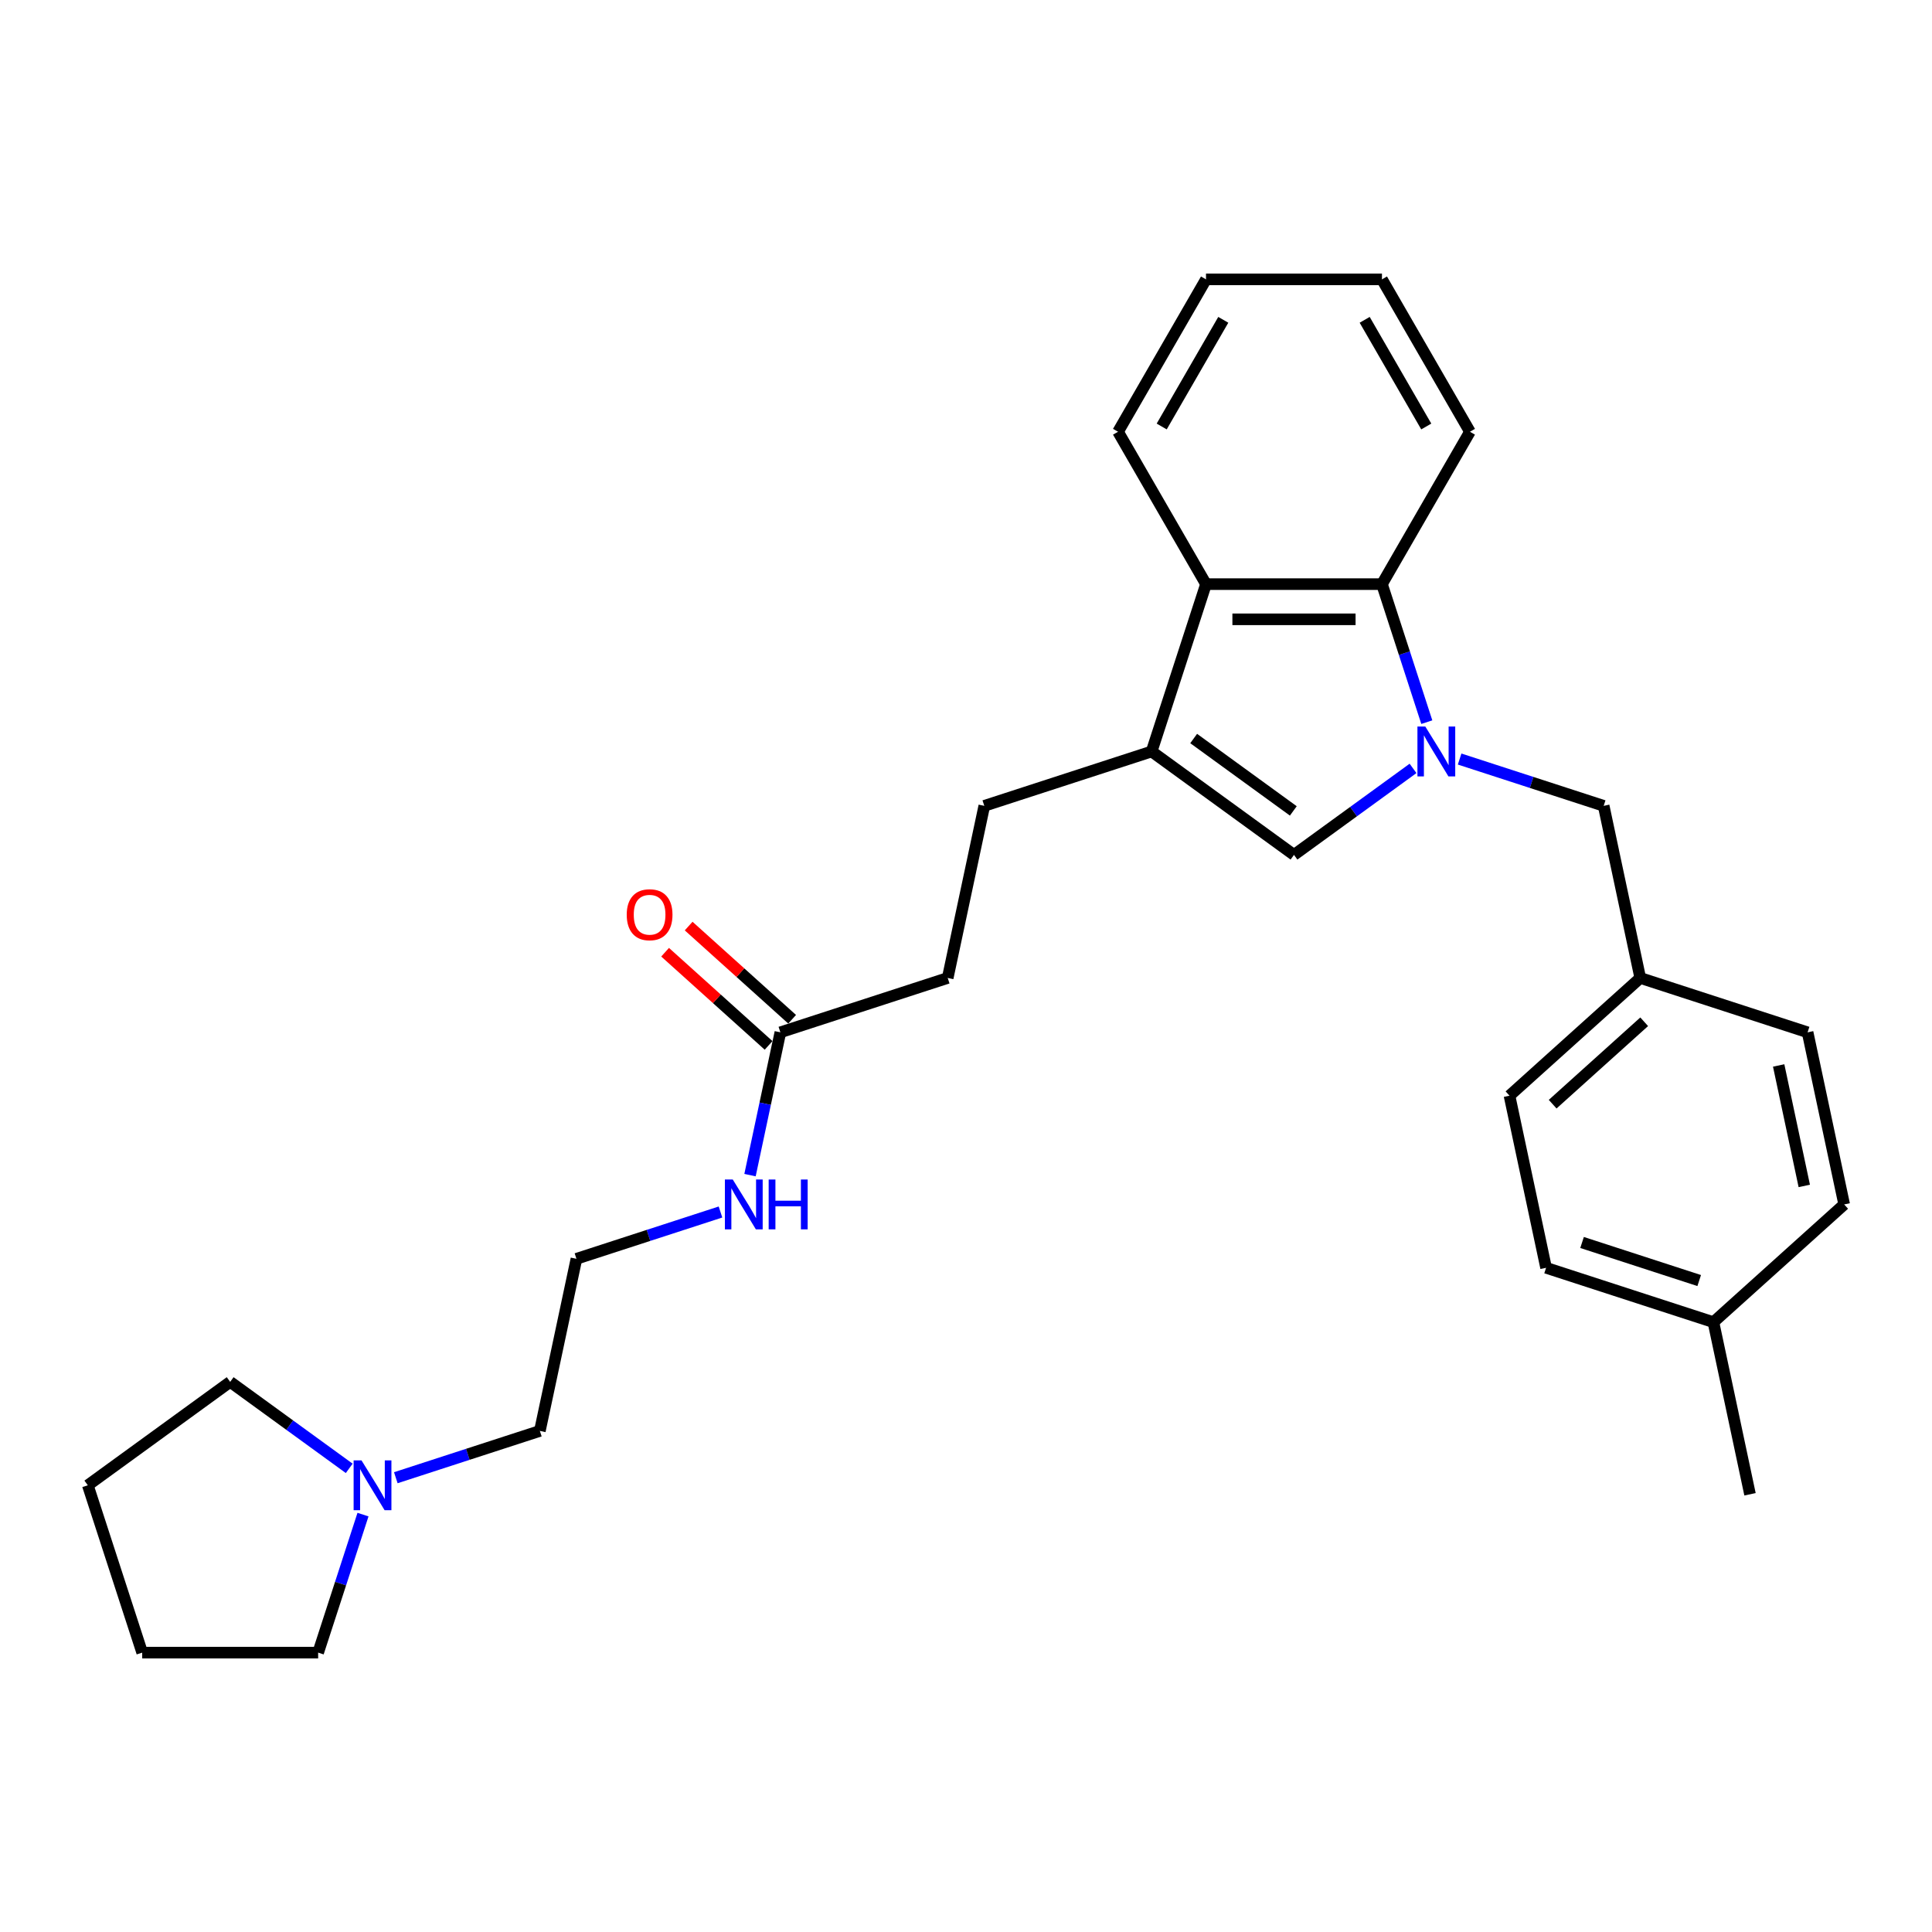 <?xml version='1.0' encoding='iso-8859-1'?>
<svg version='1.1' baseProfile='full'
              xmlns='http://www.w3.org/2000/svg'
                      xmlns:rdkit='http://www.rdkit.org/xml'
                      xmlns:xlink='http://www.w3.org/1999/xlink'
                  xml:space='preserve'
width='1000px' height='1000px' viewBox='0 0 1000 1000'>
<!-- END OF HEADER -->
<rect style='opacity:1.0;fill:#FFFFFF;stroke:none' width='1000' height='1000' x='0' y='0'> </rect>
<path class='bond-0' d='M 731.385,397.721 L 700.574,420.107' style='fill:none;fill-rule:evenodd;stroke:#0000FF;stroke-width:6px;stroke-linecap:butt;stroke-linejoin:miter;stroke-opacity:1' />
<path class='bond-0' d='M 700.574,420.107 L 669.763,442.492' style='fill:none;fill-rule:evenodd;stroke:#000000;stroke-width:6px;stroke-linecap:butt;stroke-linejoin:miter;stroke-opacity:1' />
<path class='bond-2' d='M 738.513,373.788 L 726.907,338.066' style='fill:none;fill-rule:evenodd;stroke:#0000FF;stroke-width:6px;stroke-linecap:butt;stroke-linejoin:miter;stroke-opacity:1' />
<path class='bond-2' d='M 726.907,338.066 L 715.3,302.345' style='fill:none;fill-rule:evenodd;stroke:#000000;stroke-width:6px;stroke-linecap:butt;stroke-linejoin:miter;stroke-opacity:1' />
<path class='bond-4' d='M 755.501,392.879 L 792.78,404.991' style='fill:none;fill-rule:evenodd;stroke:#0000FF;stroke-width:6px;stroke-linecap:butt;stroke-linejoin:miter;stroke-opacity:1' />
<path class='bond-4' d='M 792.78,404.991 L 830.059,417.104' style='fill:none;fill-rule:evenodd;stroke:#000000;stroke-width:6px;stroke-linecap:butt;stroke-linejoin:miter;stroke-opacity:1' />
<path class='bond-1' d='M 669.763,442.492 L 596.083,388.961' style='fill:none;fill-rule:evenodd;stroke:#000000;stroke-width:6px;stroke-linecap:butt;stroke-linejoin:miter;stroke-opacity:1' />
<path class='bond-1' d='M 669.418,419.727 L 617.842,382.254' style='fill:none;fill-rule:evenodd;stroke:#000000;stroke-width:6px;stroke-linecap:butt;stroke-linejoin:miter;stroke-opacity:1' />
<path class='bond-7' d='M 596.083,388.961 L 509.468,417.104' style='fill:none;fill-rule:evenodd;stroke:#000000;stroke-width:6px;stroke-linecap:butt;stroke-linejoin:miter;stroke-opacity:1' />
<path class='bond-28' d='M 596.083,388.961 L 624.227,302.345' style='fill:none;fill-rule:evenodd;stroke:#000000;stroke-width:6px;stroke-linecap:butt;stroke-linejoin:miter;stroke-opacity:1' />
<path class='bond-3' d='M 715.3,302.345 L 624.227,302.345' style='fill:none;fill-rule:evenodd;stroke:#000000;stroke-width:6px;stroke-linecap:butt;stroke-linejoin:miter;stroke-opacity:1' />
<path class='bond-3' d='M 701.639,320.559 L 637.888,320.559' style='fill:none;fill-rule:evenodd;stroke:#000000;stroke-width:6px;stroke-linecap:butt;stroke-linejoin:miter;stroke-opacity:1' />
<path class='bond-19' d='M 715.3,302.345 L 760.837,223.473' style='fill:none;fill-rule:evenodd;stroke:#000000;stroke-width:6px;stroke-linecap:butt;stroke-linejoin:miter;stroke-opacity:1' />
<path class='bond-20' d='M 624.227,302.345 L 578.69,223.473' style='fill:none;fill-rule:evenodd;stroke:#000000;stroke-width:6px;stroke-linecap:butt;stroke-linejoin:miter;stroke-opacity:1' />
<path class='bond-11' d='M 830.059,417.104 L 848.994,506.187' style='fill:none;fill-rule:evenodd;stroke:#000000;stroke-width:6px;stroke-linecap:butt;stroke-linejoin:miter;stroke-opacity:1' />
<path class='bond-5' d='M 204.872,764.865 L 242.151,752.752' style='fill:none;fill-rule:evenodd;stroke:#0000FF;stroke-width:6px;stroke-linecap:butt;stroke-linejoin:miter;stroke-opacity:1' />
<path class='bond-5' d='M 242.151,752.752 L 279.43,740.64' style='fill:none;fill-rule:evenodd;stroke:#000000;stroke-width:6px;stroke-linecap:butt;stroke-linejoin:miter;stroke-opacity:1' />
<path class='bond-21' d='M 187.884,783.956 L 176.278,819.677' style='fill:none;fill-rule:evenodd;stroke:#0000FF;stroke-width:6px;stroke-linecap:butt;stroke-linejoin:miter;stroke-opacity:1' />
<path class='bond-21' d='M 176.278,819.677 L 164.671,855.399' style='fill:none;fill-rule:evenodd;stroke:#000000;stroke-width:6px;stroke-linecap:butt;stroke-linejoin:miter;stroke-opacity:1' />
<path class='bond-22' d='M 180.756,760.022 L 149.945,737.637' style='fill:none;fill-rule:evenodd;stroke:#0000FF;stroke-width:6px;stroke-linecap:butt;stroke-linejoin:miter;stroke-opacity:1' />
<path class='bond-22' d='M 149.945,737.637 L 119.134,715.251' style='fill:none;fill-rule:evenodd;stroke:#000000;stroke-width:6px;stroke-linecap:butt;stroke-linejoin:miter;stroke-opacity:1' />
<path class='bond-6' d='M 403.917,534.33 L 490.532,506.187' style='fill:none;fill-rule:evenodd;stroke:#000000;stroke-width:6px;stroke-linecap:butt;stroke-linejoin:miter;stroke-opacity:1' />
<path class='bond-8' d='M 410.01,527.562 L 383.228,503.447' style='fill:none;fill-rule:evenodd;stroke:#000000;stroke-width:6px;stroke-linecap:butt;stroke-linejoin:miter;stroke-opacity:1' />
<path class='bond-8' d='M 383.228,503.447 L 356.446,479.333' style='fill:none;fill-rule:evenodd;stroke:#FF0000;stroke-width:6px;stroke-linecap:butt;stroke-linejoin:miter;stroke-opacity:1' />
<path class='bond-8' d='M 397.823,541.098 L 371.04,516.984' style='fill:none;fill-rule:evenodd;stroke:#000000;stroke-width:6px;stroke-linecap:butt;stroke-linejoin:miter;stroke-opacity:1' />
<path class='bond-8' d='M 371.04,516.984 L 344.258,492.869' style='fill:none;fill-rule:evenodd;stroke:#FF0000;stroke-width:6px;stroke-linecap:butt;stroke-linejoin:miter;stroke-opacity:1' />
<path class='bond-9' d='M 403.917,534.33 L 396.061,571.285' style='fill:none;fill-rule:evenodd;stroke:#000000;stroke-width:6px;stroke-linecap:butt;stroke-linejoin:miter;stroke-opacity:1' />
<path class='bond-9' d='M 396.061,571.285 L 388.206,608.241' style='fill:none;fill-rule:evenodd;stroke:#0000FF;stroke-width:6px;stroke-linecap:butt;stroke-linejoin:miter;stroke-opacity:1' />
<path class='bond-10' d='M 509.468,417.104 L 490.532,506.187' style='fill:none;fill-rule:evenodd;stroke:#000000;stroke-width:6px;stroke-linecap:butt;stroke-linejoin:miter;stroke-opacity:1' />
<path class='bond-15' d='M 372.923,627.331 L 335.644,639.444' style='fill:none;fill-rule:evenodd;stroke:#0000FF;stroke-width:6px;stroke-linecap:butt;stroke-linejoin:miter;stroke-opacity:1' />
<path class='bond-15' d='M 335.644,639.444 L 298.365,651.557' style='fill:none;fill-rule:evenodd;stroke:#000000;stroke-width:6px;stroke-linecap:butt;stroke-linejoin:miter;stroke-opacity:1' />
<path class='bond-13' d='M 848.994,506.187 L 935.61,534.33' style='fill:none;fill-rule:evenodd;stroke:#000000;stroke-width:6px;stroke-linecap:butt;stroke-linejoin:miter;stroke-opacity:1' />
<path class='bond-14' d='M 848.994,506.187 L 781.314,567.127' style='fill:none;fill-rule:evenodd;stroke:#000000;stroke-width:6px;stroke-linecap:butt;stroke-linejoin:miter;stroke-opacity:1' />
<path class='bond-14' d='M 851.03,528.864 L 803.654,571.522' style='fill:none;fill-rule:evenodd;stroke:#000000;stroke-width:6px;stroke-linecap:butt;stroke-linejoin:miter;stroke-opacity:1' />
<path class='bond-12' d='M 886.865,684.353 L 800.249,656.21' style='fill:none;fill-rule:evenodd;stroke:#000000;stroke-width:6px;stroke-linecap:butt;stroke-linejoin:miter;stroke-opacity:1' />
<path class='bond-12' d='M 879.501,662.809 L 818.87,643.108' style='fill:none;fill-rule:evenodd;stroke:#000000;stroke-width:6px;stroke-linecap:butt;stroke-linejoin:miter;stroke-opacity:1' />
<path class='bond-23' d='M 886.865,684.353 L 905.8,773.437' style='fill:none;fill-rule:evenodd;stroke:#000000;stroke-width:6px;stroke-linecap:butt;stroke-linejoin:miter;stroke-opacity:1' />
<path class='bond-29' d='M 886.865,684.353 L 954.545,623.413' style='fill:none;fill-rule:evenodd;stroke:#000000;stroke-width:6px;stroke-linecap:butt;stroke-linejoin:miter;stroke-opacity:1' />
<path class='bond-16' d='M 935.61,534.33 L 954.545,623.413' style='fill:none;fill-rule:evenodd;stroke:#000000;stroke-width:6px;stroke-linecap:butt;stroke-linejoin:miter;stroke-opacity:1' />
<path class='bond-16' d='M 920.634,551.48 L 933.889,613.838' style='fill:none;fill-rule:evenodd;stroke:#000000;stroke-width:6px;stroke-linecap:butt;stroke-linejoin:miter;stroke-opacity:1' />
<path class='bond-17' d='M 781.314,567.127 L 800.249,656.21' style='fill:none;fill-rule:evenodd;stroke:#000000;stroke-width:6px;stroke-linecap:butt;stroke-linejoin:miter;stroke-opacity:1' />
<path class='bond-18' d='M 298.365,651.557 L 279.43,740.64' style='fill:none;fill-rule:evenodd;stroke:#000000;stroke-width:6px;stroke-linecap:butt;stroke-linejoin:miter;stroke-opacity:1' />
<path class='bond-24' d='M 760.837,223.473 L 715.3,144.601' style='fill:none;fill-rule:evenodd;stroke:#000000;stroke-width:6px;stroke-linecap:butt;stroke-linejoin:miter;stroke-opacity:1' />
<path class='bond-24' d='M 738.232,220.75 L 706.356,165.539' style='fill:none;fill-rule:evenodd;stroke:#000000;stroke-width:6px;stroke-linecap:butt;stroke-linejoin:miter;stroke-opacity:1' />
<path class='bond-30' d='M 578.69,223.473 L 624.227,144.601' style='fill:none;fill-rule:evenodd;stroke:#000000;stroke-width:6px;stroke-linecap:butt;stroke-linejoin:miter;stroke-opacity:1' />
<path class='bond-30' d='M 601.295,220.75 L 633.171,165.539' style='fill:none;fill-rule:evenodd;stroke:#000000;stroke-width:6px;stroke-linecap:butt;stroke-linejoin:miter;stroke-opacity:1' />
<path class='bond-26' d='M 164.671,855.399 L 73.598,855.399' style='fill:none;fill-rule:evenodd;stroke:#000000;stroke-width:6px;stroke-linecap:butt;stroke-linejoin:miter;stroke-opacity:1' />
<path class='bond-27' d='M 119.134,715.251 L 45.455,768.783' style='fill:none;fill-rule:evenodd;stroke:#000000;stroke-width:6px;stroke-linecap:butt;stroke-linejoin:miter;stroke-opacity:1' />
<path class='bond-25' d='M 715.3,144.601 L 624.227,144.601' style='fill:none;fill-rule:evenodd;stroke:#000000;stroke-width:6px;stroke-linecap:butt;stroke-linejoin:miter;stroke-opacity:1' />
<path class='bond-31' d='M 73.598,855.399 L 45.455,768.783' style='fill:none;fill-rule:evenodd;stroke:#000000;stroke-width:6px;stroke-linecap:butt;stroke-linejoin:miter;stroke-opacity:1' />
<path  class='atom-0' d='M 737.742 376.065
L 746.194 389.726
Q 747.032 391.074, 748.379 393.514
Q 749.727 395.955, 749.8 396.101
L 749.8 376.065
L 753.225 376.065
L 753.225 401.857
L 749.691 401.857
L 740.62 386.921
Q 739.564 385.172, 738.434 383.168
Q 737.341 381.165, 737.013 380.545
L 737.013 401.857
L 733.662 401.857
L 733.662 376.065
L 737.742 376.065
' fill='#0000FF'/>
<path  class='atom-6' d='M 187.113 755.887
L 195.565 769.548
Q 196.403 770.896, 197.75 773.337
Q 199.098 775.777, 199.171 775.923
L 199.171 755.887
L 202.596 755.887
L 202.596 781.679
L 199.062 781.679
L 189.991 766.743
Q 188.935 764.994, 187.805 762.991
Q 186.712 760.987, 186.385 760.368
L 186.385 781.679
L 183.033 781.679
L 183.033 755.887
L 187.113 755.887
' fill='#0000FF'/>
<path  class='atom-9' d='M 324.396 473.463
Q 324.396 467.27, 327.456 463.809
Q 330.516 460.349, 336.236 460.349
Q 341.955 460.349, 345.015 463.809
Q 348.075 467.27, 348.075 473.463
Q 348.075 479.729, 344.979 483.299
Q 341.882 486.833, 336.236 486.833
Q 330.553 486.833, 327.456 483.299
Q 324.396 479.765, 324.396 473.463
M 336.236 483.918
Q 340.17 483.918, 342.283 481.295
Q 344.432 478.636, 344.432 473.463
Q 344.432 468.399, 342.283 465.849
Q 340.17 463.263, 336.236 463.263
Q 332.301 463.263, 330.152 465.813
Q 328.039 468.363, 328.039 473.463
Q 328.039 478.673, 330.152 481.295
Q 332.301 483.918, 336.236 483.918
' fill='#FF0000'/>
<path  class='atom-10' d='M 379.28 610.517
L 387.732 624.178
Q 388.57 625.526, 389.917 627.967
Q 391.265 630.408, 391.338 630.554
L 391.338 610.517
L 394.763 610.517
L 394.763 636.309
L 391.229 636.309
L 382.158 621.373
Q 381.102 619.625, 379.972 617.621
Q 378.879 615.618, 378.552 614.998
L 378.552 636.309
L 375.2 636.309
L 375.2 610.517
L 379.28 610.517
' fill='#0000FF'/>
<path  class='atom-10' d='M 397.859 610.517
L 401.356 610.517
L 401.356 621.483
L 414.544 621.483
L 414.544 610.517
L 418.041 610.517
L 418.041 636.309
L 414.544 636.309
L 414.544 624.397
L 401.356 624.397
L 401.356 636.309
L 397.859 636.309
L 397.859 610.517
' fill='#0000FF'/>
</svg>
